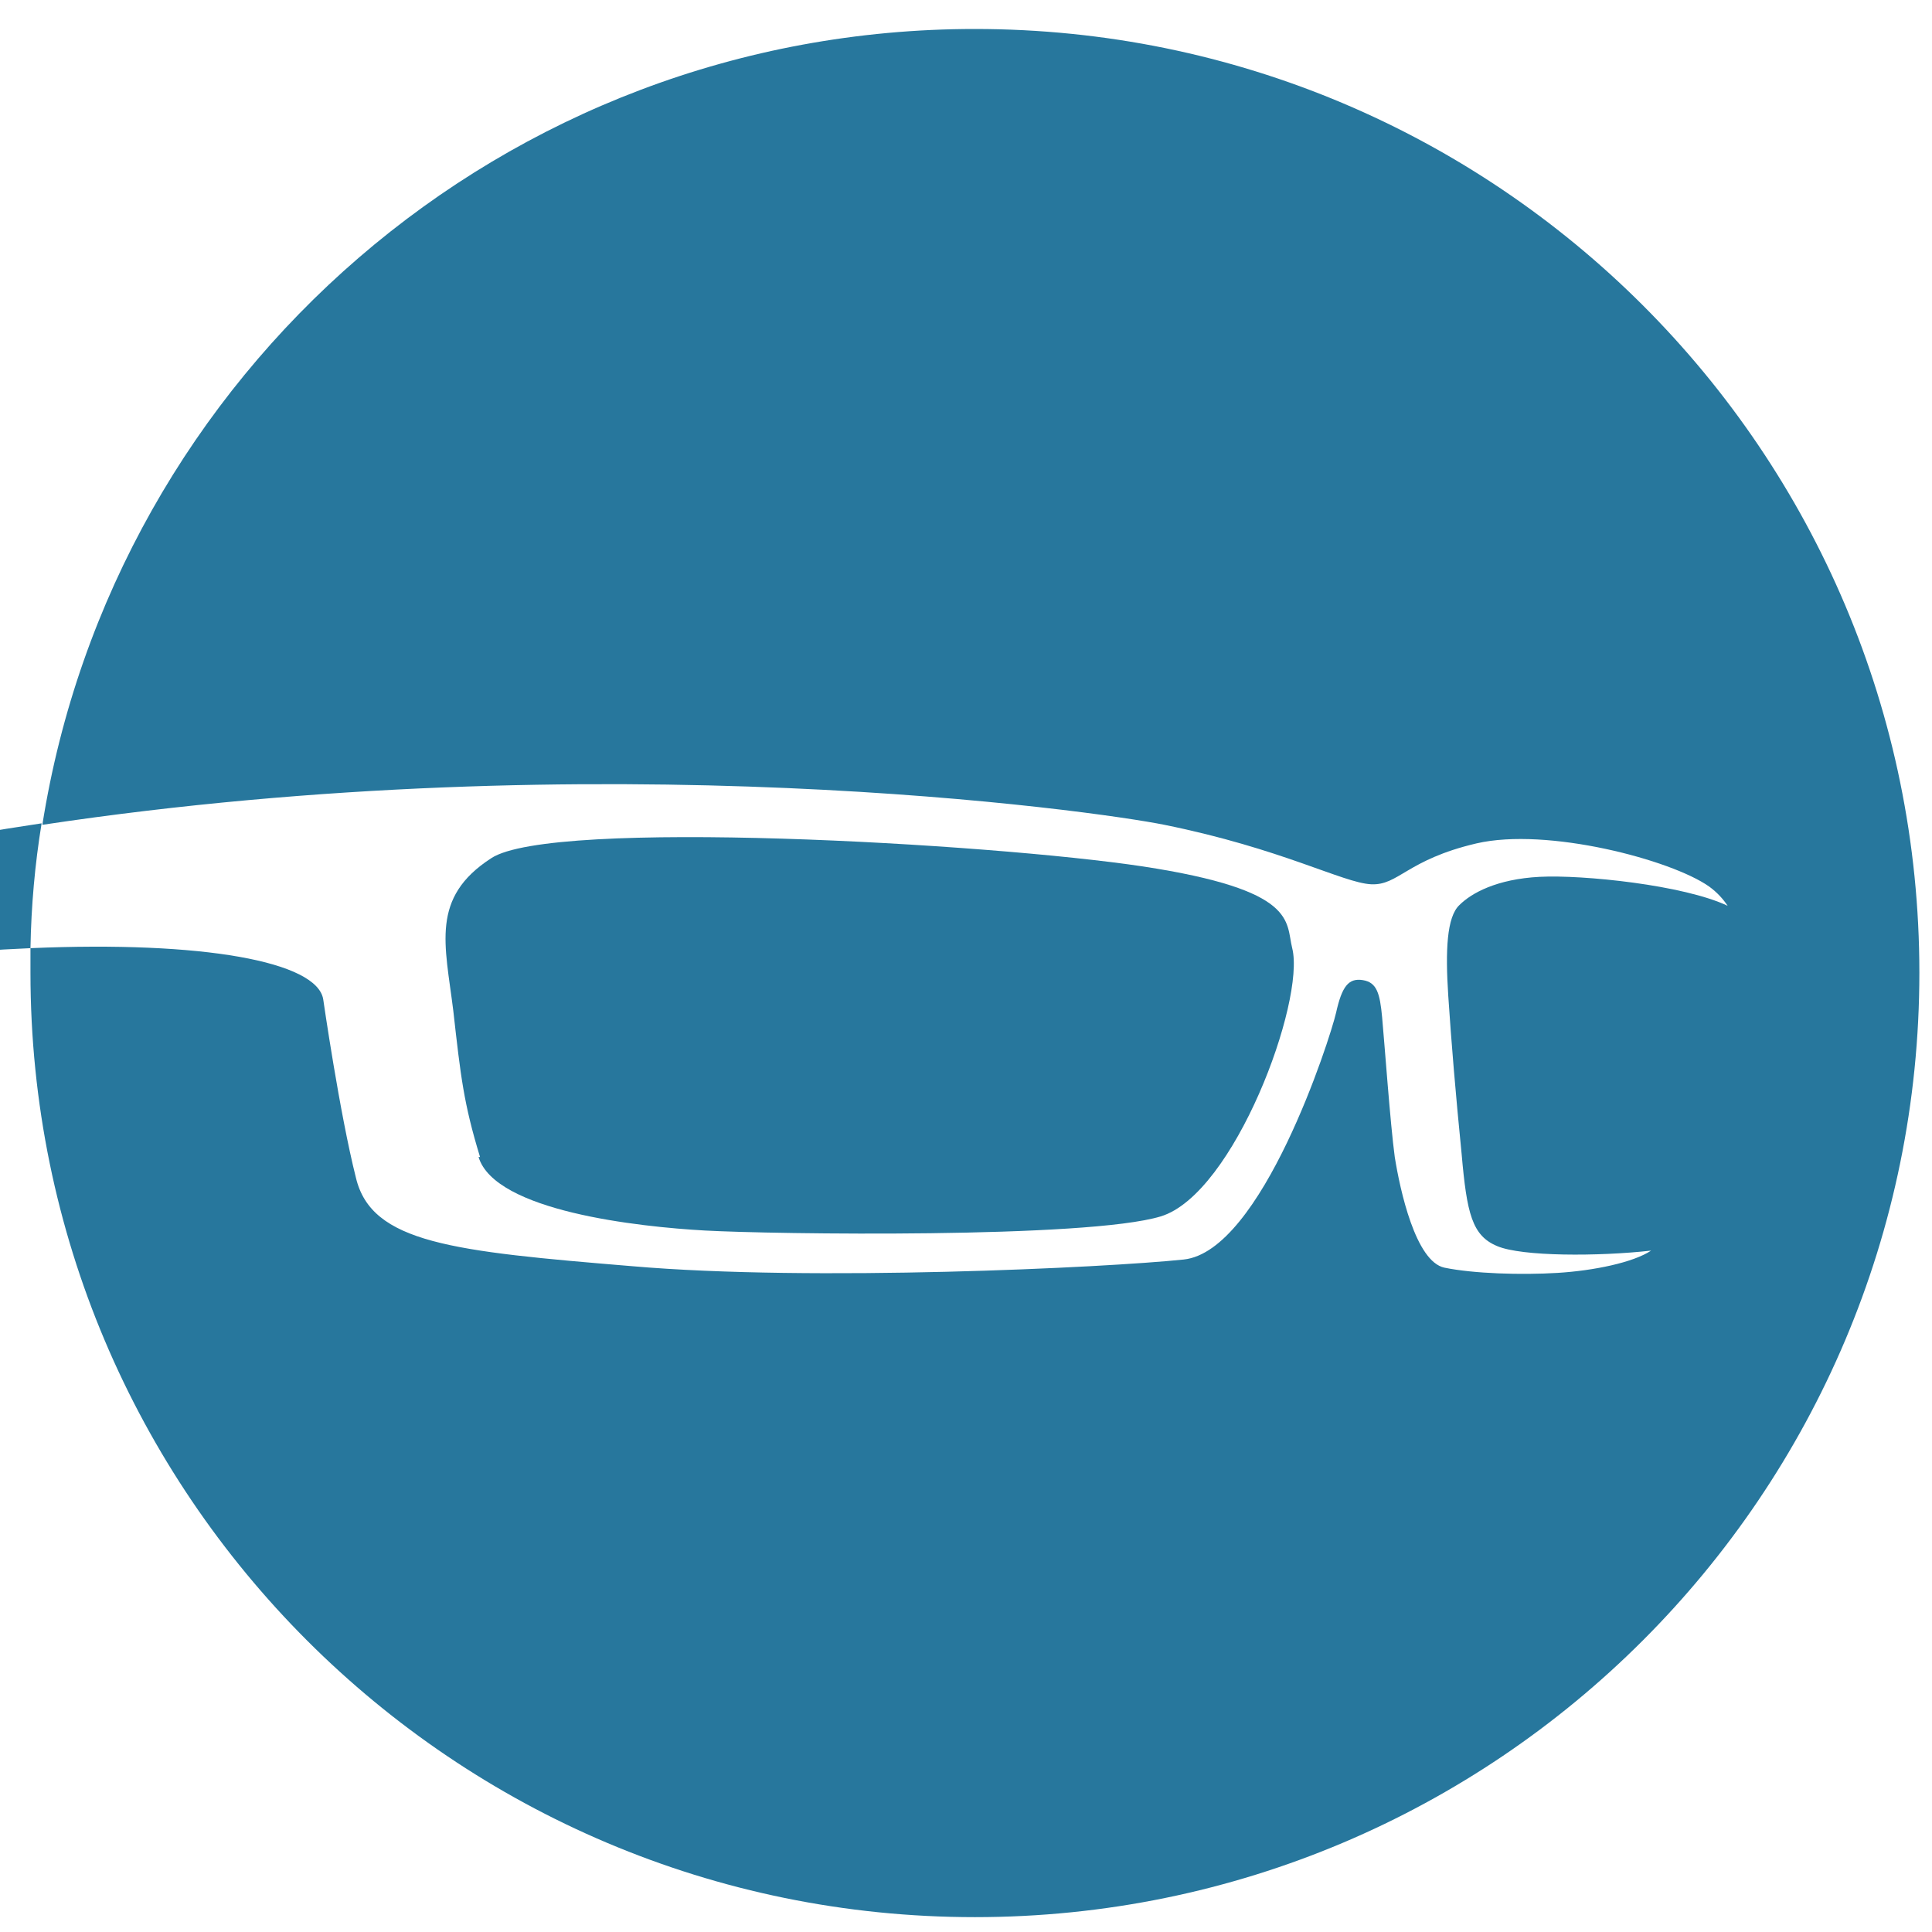 <?xml version="1.0" encoding="UTF-8"?>
<svg id="Ebene_1" data-name="Ebene 1" xmlns="http://www.w3.org/2000/svg" version="1.1" xmlns:xlink="http://www.w3.org/1999/xlink" viewBox="0 0 260 260">
  <defs>
    <style>
      .cls-1 {
        fill: #27779d;
      }

      .cls-1, .cls-2 {
        stroke-width: 0px;
      }

      .cls-2 {
        fill: none;
      }

      .cls-3 {
        clip-path: url(#clippath);
      }
    </style>
    <clipPath id="clippath">
      <rect class="cls-2" width="260" height="260"/>
    </clipPath>
  </defs>
  <g class="cls-3">
    <path class="cls-1" d="M64.4,155.7c2.2,7.3,21.5,9.4,30.5,9.9,9,.5,51.4,1.1,61.3-1.9,9.9-3,19.5-29,17.7-36.1-.9-3.6.8-7.8-20.1-11-20.6-3.1-79.6-6.5-87.7-1.1-8.2,5.3-6.2,11.6-5.1,20.5,1,8.9,1.4,12.5,3.6,19.7Z"/>
    <path class="cls-1" d="M131.2,3.9C67.8,3.9,15.3,50.3,5.7,111c75.2-11.3,141.6-1.9,151,0,15.8,3.2,24,7.8,27.8,8,3.7.2,4.8-3.3,14.2-5.5,9.5-2.2,26.2,2.2,31.3,5.8,1.1.8,1.9,1.7,2.5,2.6-5.9-2.8-19.5-4.2-25.3-3.9-5.8.3-9.2,2.2-10.8,3.8-1.7,1.6-1.9,6.1-1.5,12.2.4,6.1,1,13.3,1.8,21.3.7,8,1.4,11,4.8,12.4,3.3,1.4,13.6,1.4,20.7.6-2.4,1.6-7.7,2.7-12.6,3-4.9.3-11.3.1-15.2-.7-3.9-.8-6-10.5-6.7-14.9-.6-4.4-1.4-15.6-1.7-18.8-.3-3.2-.7-4.7-2.6-5-1.9-.3-2.8.8-3.6,4.4-.8,3.5-10,32.1-20.5,33.2-10.5,1.1-50,3-74.2.9-24.2-2-35.1-3.1-37.2-11.9-2.2-8.7-4.4-24-4.4-24,0,0,2.2,13.4,0,0-.8-5.1-16.2-7.9-39.4-6.9.1-5.7.6-11.3,1.5-16.8-50.1,7.5-104.2,24.3-148,58.7,49.9-28.5,108.6-40.3,146.5-41.9,0,1.1,0,2.2,0,3.3,0,70.2,56.9,127.1,127.1,127.1s127.1-56.9,127.1-127.1S201.4,3.9,131.2,3.9Z"/>
  </g>
</svg>